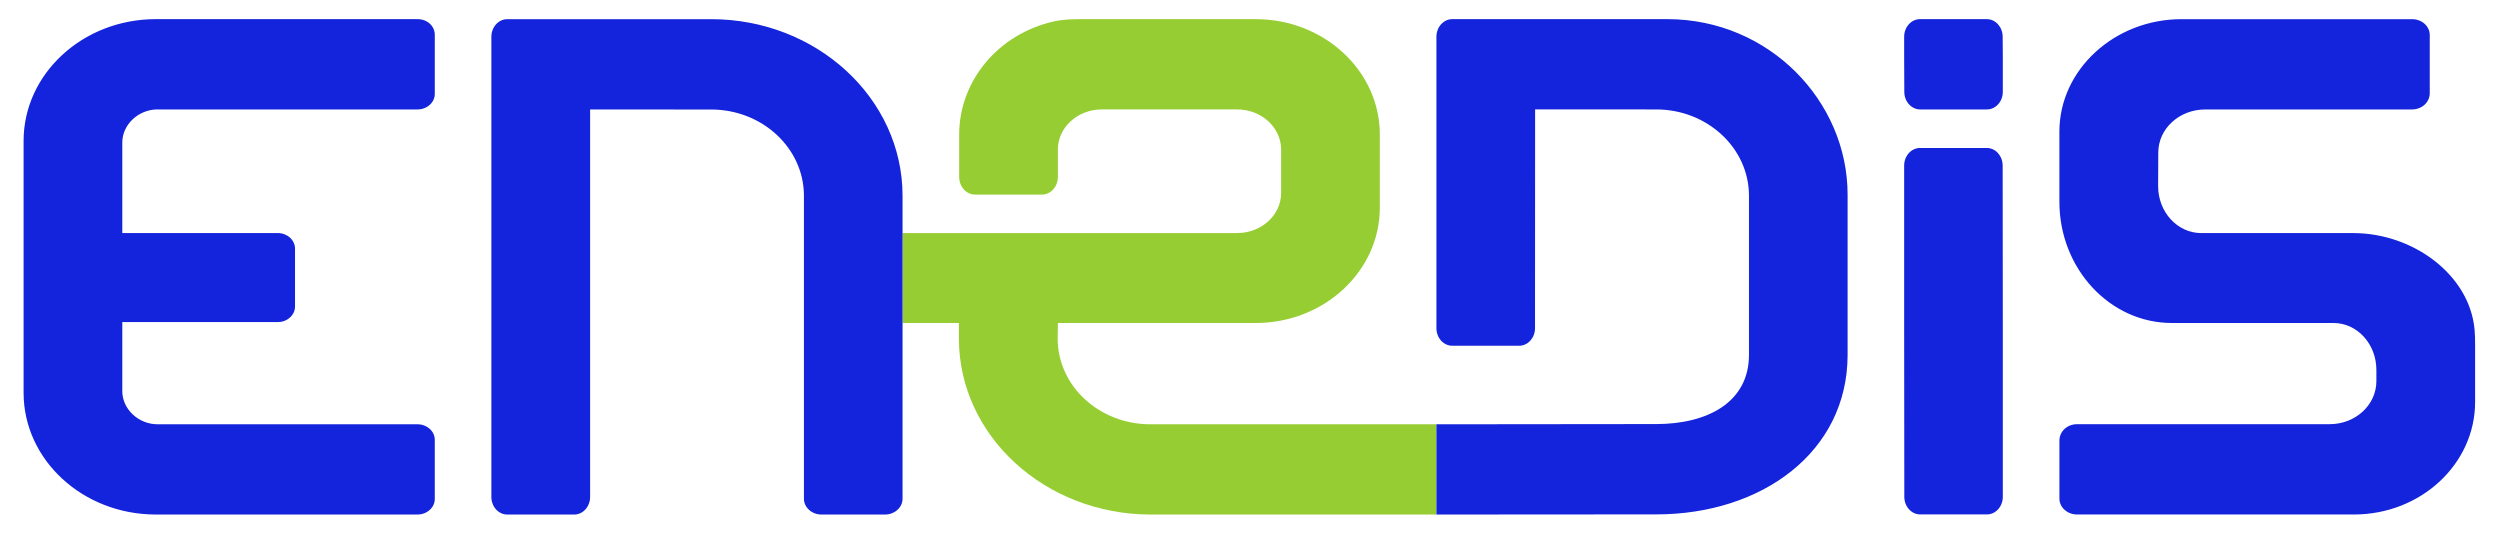<svg xmlns="http://www.w3.org/2000/svg" id="Calque_1" data-name="Calque 1" viewBox="0.0 0.0 979.0 209.0" width="978.48" height="208.94">
  <defs>
    <style>
      .cls-1 {
        fill: #1423dc;
      }

      .cls-1, .cls-2 {
        stroke-width: 0px;
      }

      .cls-2 {
        fill: #96cd32;
      }
    </style>
  </defs>
  <path class="cls-2" d="M562.5,166.12v35.35h-111.87c-41.33,0-75.12-30.8-75.12-68.93v-6.09h-22.06v-35.21h131.02c9.5,0,17.22-7.05,17.22-15.71v-16.99c0-8.67-7.73-15.72-17.22-15.72h-52.99c-9.5,0-17.22,7.06-17.22,15.72v10.73c0,3.8-2.78,6.9-6.21,6.9h-26.23c-3.42,0-6.2-3.1-6.2-6.9v-16.62c0-20.99,15.26-39.44,37.24-44.32,3.73-.82,7.53-.86,11.28-.86h67.59c26.8,0,48.61,20.27,48.61,45.18v28.63c0,24.91-21.8,45.18-48.61,45.18h-77.46l-.08,6.09c0,18.62,16.29,33.58,36.32,33.58h112Z" />
  <path class="cls-1" d="M231.09,42.83v151.74c0,3.8-2.79,6.9-6.22,6.9h-26.24c-3.43,0-6.21-3.09-6.21-6.9V14.39c0-3.81,2.79-6.91,6.21-6.91h79.87c41.32,0,74.94,31.02,74.94,69.16v118.63c0,3.43-3.09,6.2-6.9,6.2h-24.83c-3.8,0-6.89-2.78-6.89-6.2v-118.63c0-18.63-16.29-33.78-36.32-33.78l-47.41-.02ZM61.71,42.83h101.79c3.73,0,6.76-2.73,6.76-6.08V13.58c0-3.36-2.89-6.11-6.76-6.11H61c-28.54,0-51.76,21.37-51.76,47.68v98.63c0,26.31,23.22,47.68,51.76,47.68h102.5c3.73,0,6.76-2.74,6.76-6.09v-23.16c0-3.36-3.04-6.09-6.76-6.09H61.71c-7.49,0-13.82-5.93-13.82-12.95v-27.07h60.88c3.73,0,6.76-2.74,6.76-6.09v-22.67c0-3.36-3.03-6.1-6.76-6.1h-60.88v-35.46c0-7.03,6.33-12.96,13.82-12.96ZM969.24,134.62c0-1.75-.01-3.55-.19-5.5-1.91-21.55-24.11-37.87-47.52-37.87h-59.55c-9.3,0-16.86-8.25-16.86-18.37l.06-13.18c0-9.3,8.24-16.86,18.36-16.86h23.14s57.91,0,57.91,0c2.96,0,5.58-1.72,6.53-4.29.25-.68.37-1.31.37-1.92V13.68c0-3.43-3.09-6.2-6.9-6.2h-90.34c-26.18.01-47.79,19.77-47.79,44.04v27.47c0,26.18,19.76,47.47,44.05,47.47h63.3c9.3,0,16.78,8.24,16.78,18.37v4.4c0,9.3-8.15,16.85-18.27,16.85h-98.95c-2.97,0-5.59,1.72-6.52,4.27-.26.7-.38,1.33-.38,1.93v22.96c0,3.43,3.1,6.21,6.9,6.21h108.47c26.17-.01,47.41-19.77,47.41-44.06v-22.78ZM652.89,7.47h-84.18c-3.43,0-6.21,3.11-6.21,6.92v114.08c0,3.81,2.78,6.9,6.2,6.9h26.2c3.43,0,6.21-3.09,6.21-6.9l.04-85.66,47.42.02c20.03,0,36.33,15.16,36.33,33.79v62.3c0,18.63-16.3,27.12-36.33,27.12l-86.07.09v35.34l86.07-.06c41.33,0,74.95-24.37,74.95-62.5v-62.7c0-36.59-30.7-68.74-70.62-68.74ZM784.3,129.67l-.06-64.85c0-3.8-2.78-6.9-6.21-6.9h-26.15c-3.42,0-6.21,3.09-6.21,6.9v64.85h0l.06,64.85c0,3.8,2.78,6.9,6.21,6.9h26.15c3.42,0,6.21-3.09,6.21-6.9v-64.85h0ZM784.3,22.21l-.06-7.84c0-3.8-2.78-6.9-6.21-6.9h-26.15c-3.42,0-6.21,3.09-6.21,6.9v7.84h0l.06,13.73c0,3.8,2.78,6.89,6.21,6.89h26.15c3.42,0,6.21-3.09,6.21-6.89v-13.73h0Z" />
</svg>
